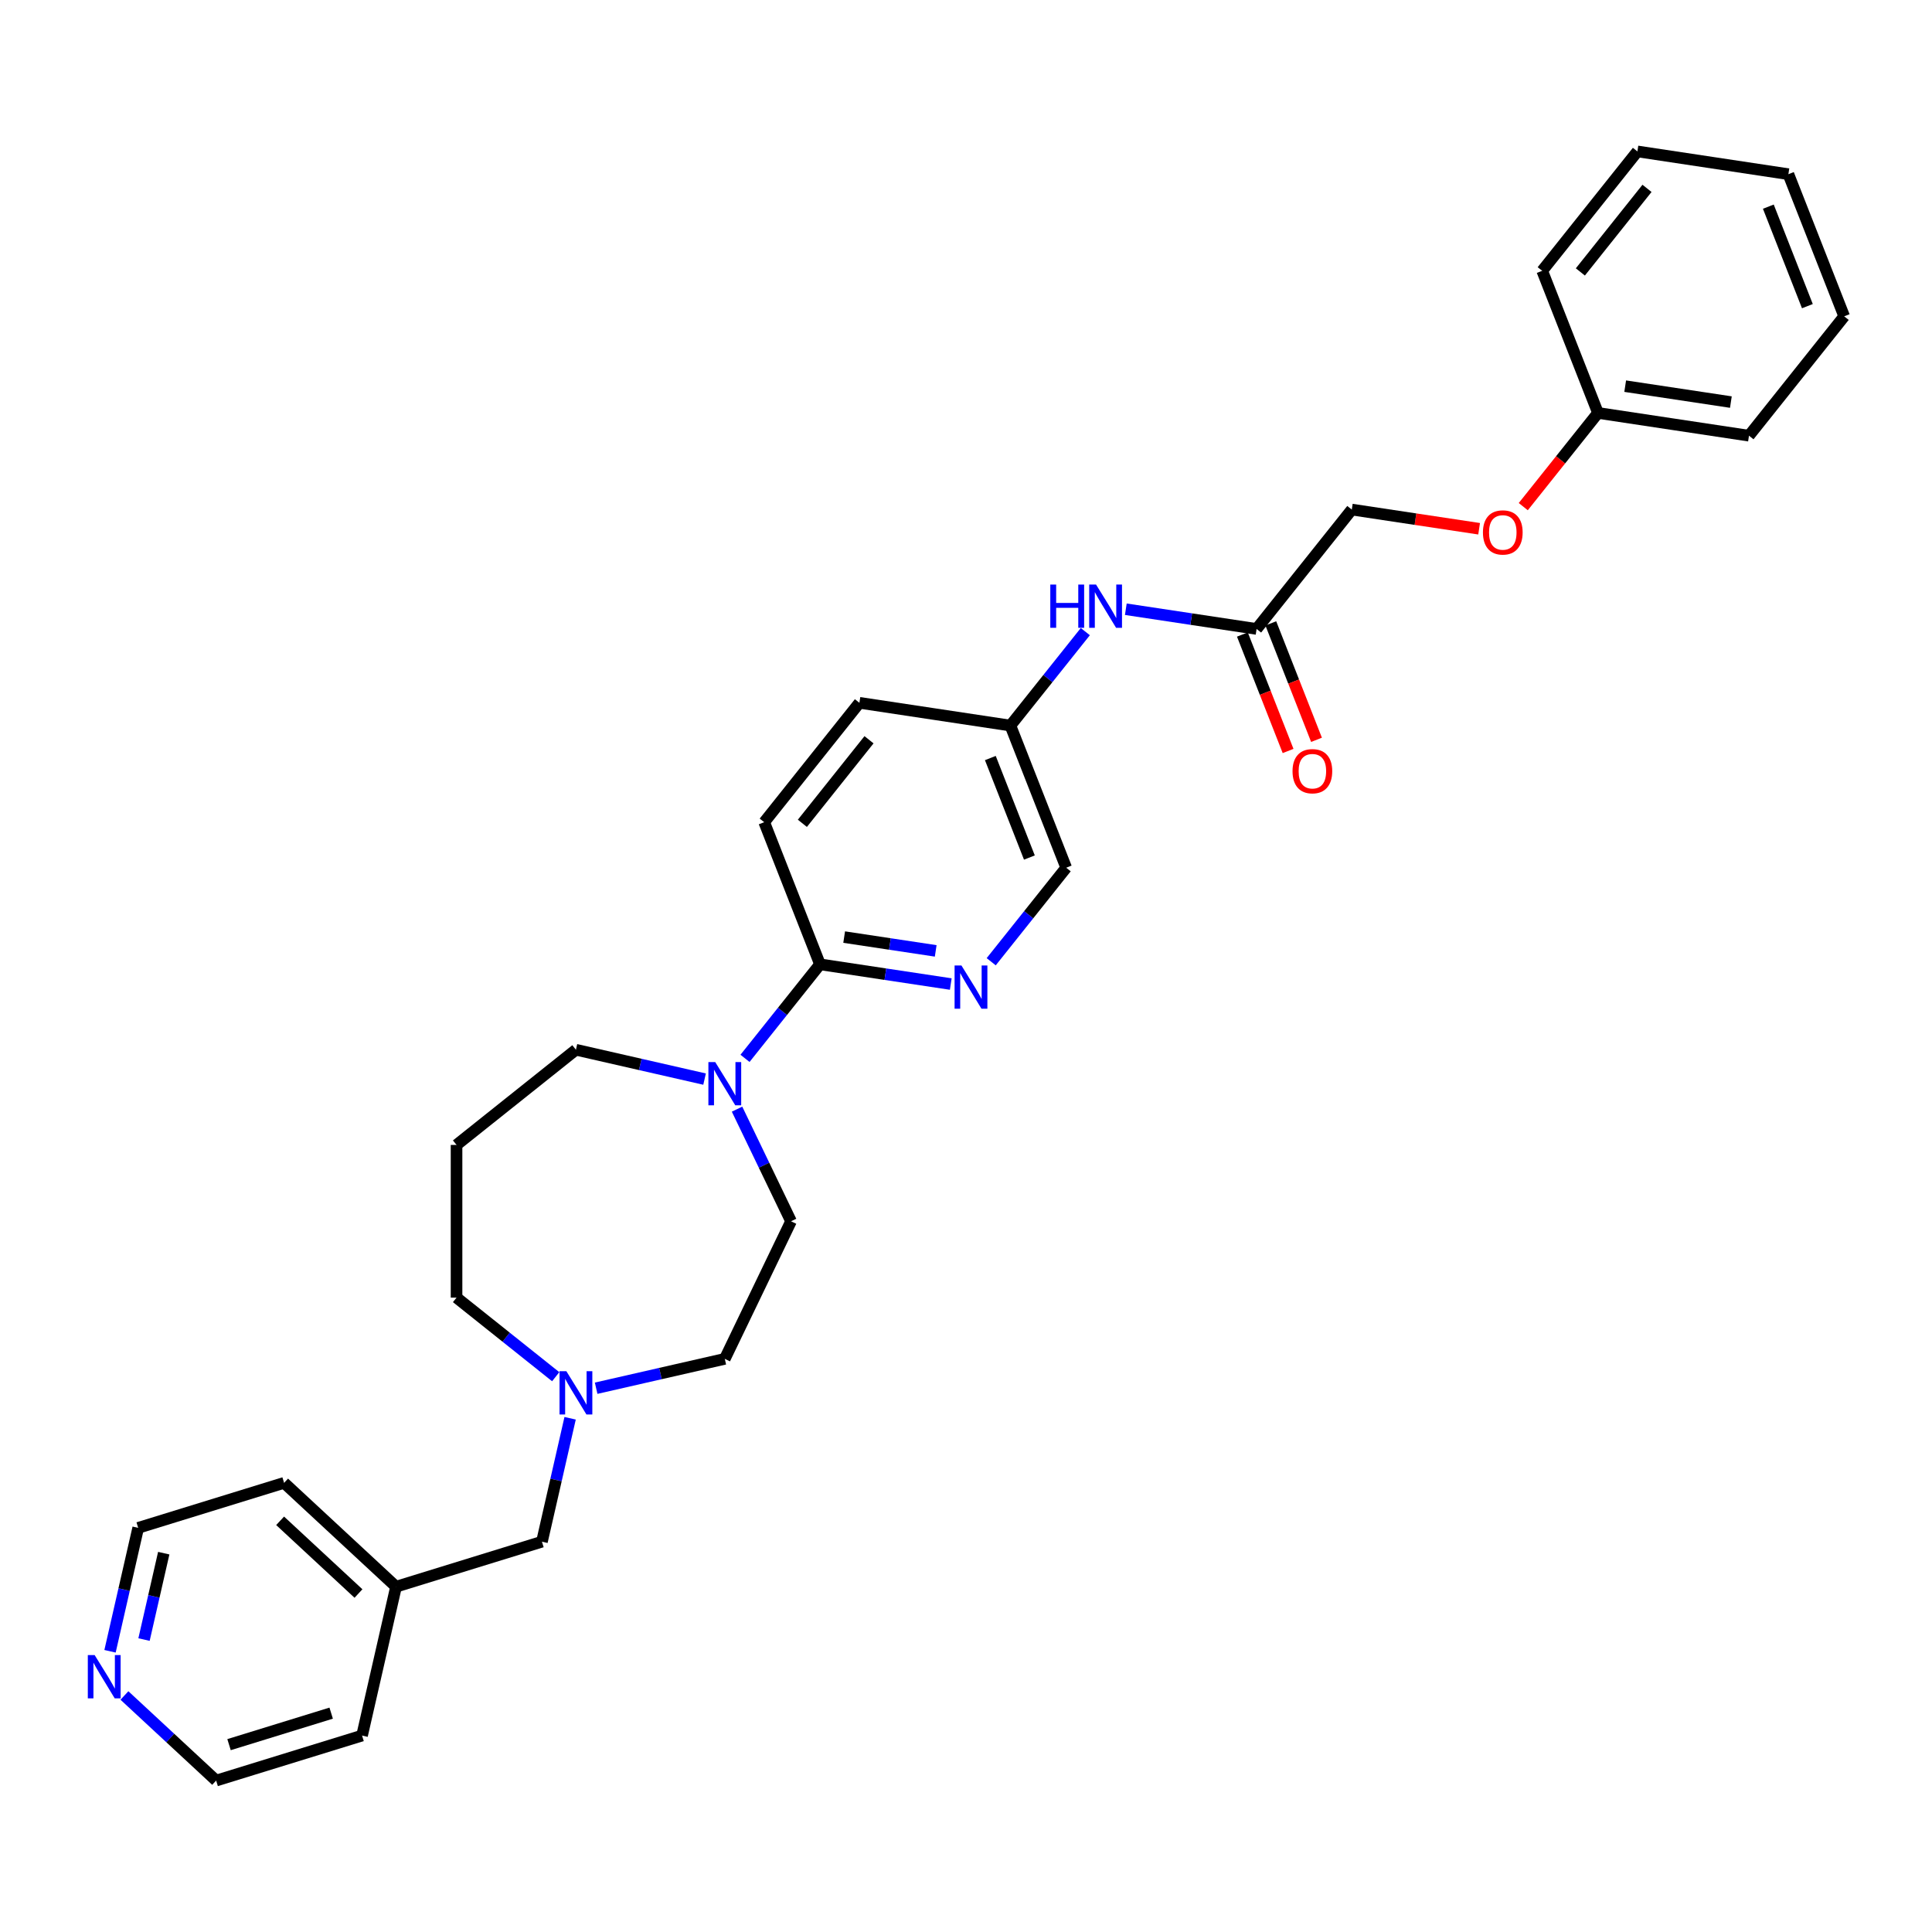 <?xml version='1.0' encoding='iso-8859-1'?>
<svg version='1.1' baseProfile='full'
              xmlns='http://www.w3.org/2000/svg'
                      xmlns:rdkit='http://www.rdkit.org/xml'
                      xmlns:xlink='http://www.w3.org/1999/xlink'
                  xml:space='preserve'
width='1000px' height='1000px' viewBox='0 0 1000 1000'>
<!-- END OF HEADER -->
<rect style='opacity:1.0;fill:#FFFFFF;stroke:none' width='1000' height='1000' x='0' y='0'> </rect>
<path class='bond-0' d='M 385.616,547.805 L 405.022,523.47' style='fill:none;fill-rule:evenodd;stroke:#0000FF;stroke-width:6px;stroke-linecap:butt;stroke-linejoin:miter;stroke-opacity:1' />
<path class='bond-0' d='M 405.022,523.47 L 424.428,499.135' style='fill:none;fill-rule:evenodd;stroke:#000000;stroke-width:6px;stroke-linecap:butt;stroke-linejoin:miter;stroke-opacity:1' />
<path class='bond-5' d='M 381.492,574.094 L 395.468,603.114' style='fill:none;fill-rule:evenodd;stroke:#0000FF;stroke-width:6px;stroke-linecap:butt;stroke-linejoin:miter;stroke-opacity:1' />
<path class='bond-5' d='M 395.468,603.114 L 409.443,632.134' style='fill:none;fill-rule:evenodd;stroke:#000000;stroke-width:6px;stroke-linecap:butt;stroke-linejoin:miter;stroke-opacity:1' />
<path class='bond-16' d='M 364.687,558.539 L 331.393,550.939' style='fill:none;fill-rule:evenodd;stroke:#0000FF;stroke-width:6px;stroke-linecap:butt;stroke-linejoin:miter;stroke-opacity:1' />
<path class='bond-16' d='M 331.393,550.939 L 298.099,543.34' style='fill:none;fill-rule:evenodd;stroke:#000000;stroke-width:6px;stroke-linecap:butt;stroke-linejoin:miter;stroke-opacity:1' />
<path class='bond-1' d='M 424.428,499.135 L 458.272,504.237' style='fill:none;fill-rule:evenodd;stroke:#000000;stroke-width:6px;stroke-linecap:butt;stroke-linejoin:miter;stroke-opacity:1' />
<path class='bond-1' d='M 458.272,504.237 L 492.116,509.338' style='fill:none;fill-rule:evenodd;stroke:#0000FF;stroke-width:6px;stroke-linecap:butt;stroke-linejoin:miter;stroke-opacity:1' />
<path class='bond-1' d='M 436.937,485.035 L 460.628,488.606' style='fill:none;fill-rule:evenodd;stroke:#000000;stroke-width:6px;stroke-linecap:butt;stroke-linejoin:miter;stroke-opacity:1' />
<path class='bond-1' d='M 460.628,488.606 L 484.319,492.177' style='fill:none;fill-rule:evenodd;stroke:#0000FF;stroke-width:6px;stroke-linecap:butt;stroke-linejoin:miter;stroke-opacity:1' />
<path class='bond-7' d='M 424.428,499.135 L 395.554,425.564' style='fill:none;fill-rule:evenodd;stroke:#000000;stroke-width:6px;stroke-linecap:butt;stroke-linejoin:miter;stroke-opacity:1' />
<path class='bond-10' d='M 513.044,497.793 L 532.451,473.458' style='fill:none;fill-rule:evenodd;stroke:#0000FF;stroke-width:6px;stroke-linecap:butt;stroke-linejoin:miter;stroke-opacity:1' />
<path class='bond-10' d='M 532.451,473.458 L 551.857,449.123' style='fill:none;fill-rule:evenodd;stroke:#000000;stroke-width:6px;stroke-linecap:butt;stroke-linejoin:miter;stroke-opacity:1' />
<path class='bond-2' d='M 308.563,718.54 L 341.857,710.941' style='fill:none;fill-rule:evenodd;stroke:#0000FF;stroke-width:6px;stroke-linecap:butt;stroke-linejoin:miter;stroke-opacity:1' />
<path class='bond-2' d='M 341.857,710.941 L 375.151,703.342' style='fill:none;fill-rule:evenodd;stroke:#000000;stroke-width:6px;stroke-linecap:butt;stroke-linejoin:miter;stroke-opacity:1' />
<path class='bond-9' d='M 295.093,734.096 L 287.803,766.038' style='fill:none;fill-rule:evenodd;stroke:#0000FF;stroke-width:6px;stroke-linecap:butt;stroke-linejoin:miter;stroke-opacity:1' />
<path class='bond-9' d='M 287.803,766.038 L 280.512,797.981' style='fill:none;fill-rule:evenodd;stroke:#000000;stroke-width:6px;stroke-linecap:butt;stroke-linejoin:miter;stroke-opacity:1' />
<path class='bond-31' d='M 287.635,712.584 L 261.971,692.118' style='fill:none;fill-rule:evenodd;stroke:#0000FF;stroke-width:6px;stroke-linecap:butt;stroke-linejoin:miter;stroke-opacity:1' />
<path class='bond-31' d='M 261.971,692.118 L 236.307,671.651' style='fill:none;fill-rule:evenodd;stroke:#000000;stroke-width:6px;stroke-linecap:butt;stroke-linejoin:miter;stroke-opacity:1' />
<path class='bond-3' d='M 650.411,325.54 L 616.567,320.439' style='fill:none;fill-rule:evenodd;stroke:#000000;stroke-width:6px;stroke-linecap:butt;stroke-linejoin:miter;stroke-opacity:1' />
<path class='bond-3' d='M 616.567,320.439 L 582.724,315.338' style='fill:none;fill-rule:evenodd;stroke:#0000FF;stroke-width:6px;stroke-linecap:butt;stroke-linejoin:miter;stroke-opacity:1' />
<path class='bond-8' d='M 643.054,328.428 L 654.883,358.567' style='fill:none;fill-rule:evenodd;stroke:#000000;stroke-width:6px;stroke-linecap:butt;stroke-linejoin:miter;stroke-opacity:1' />
<path class='bond-8' d='M 654.883,358.567 L 666.711,388.705' style='fill:none;fill-rule:evenodd;stroke:#FF0000;stroke-width:6px;stroke-linecap:butt;stroke-linejoin:miter;stroke-opacity:1' />
<path class='bond-8' d='M 657.768,322.653 L 669.597,352.792' style='fill:none;fill-rule:evenodd;stroke:#000000;stroke-width:6px;stroke-linecap:butt;stroke-linejoin:miter;stroke-opacity:1' />
<path class='bond-8' d='M 669.597,352.792 L 681.425,382.93' style='fill:none;fill-rule:evenodd;stroke:#FF0000;stroke-width:6px;stroke-linecap:butt;stroke-linejoin:miter;stroke-opacity:1' />
<path class='bond-14' d='M 650.411,325.54 L 699.688,263.749' style='fill:none;fill-rule:evenodd;stroke:#000000;stroke-width:6px;stroke-linecap:butt;stroke-linejoin:miter;stroke-opacity:1' />
<path class='bond-4' d='M 561.759,326.928 L 542.371,351.24' style='fill:none;fill-rule:evenodd;stroke:#0000FF;stroke-width:6px;stroke-linecap:butt;stroke-linejoin:miter;stroke-opacity:1' />
<path class='bond-4' d='M 542.371,351.24 L 522.983,375.552' style='fill:none;fill-rule:evenodd;stroke:#000000;stroke-width:6px;stroke-linecap:butt;stroke-linejoin:miter;stroke-opacity:1' />
<path class='bond-11' d='M 409.443,632.134 L 375.151,703.342' style='fill:none;fill-rule:evenodd;stroke:#000000;stroke-width:6px;stroke-linecap:butt;stroke-linejoin:miter;stroke-opacity:1' />
<path class='bond-6' d='M 56.948,854.701 L 64.239,822.759' style='fill:none;fill-rule:evenodd;stroke:#0000FF;stroke-width:6px;stroke-linecap:butt;stroke-linejoin:miter;stroke-opacity:1' />
<path class='bond-6' d='M 64.239,822.759 L 71.53,790.816' style='fill:none;fill-rule:evenodd;stroke:#000000;stroke-width:6px;stroke-linecap:butt;stroke-linejoin:miter;stroke-opacity:1' />
<path class='bond-6' d='M 74.546,848.636 L 79.649,826.276' style='fill:none;fill-rule:evenodd;stroke:#0000FF;stroke-width:6px;stroke-linecap:butt;stroke-linejoin:miter;stroke-opacity:1' />
<path class='bond-6' d='M 79.649,826.276 L 84.753,803.916' style='fill:none;fill-rule:evenodd;stroke:#000000;stroke-width:6px;stroke-linecap:butt;stroke-linejoin:miter;stroke-opacity:1' />
<path class='bond-32' d='M 64.407,877.578 L 88.143,899.602' style='fill:none;fill-rule:evenodd;stroke:#0000FF;stroke-width:6px;stroke-linecap:butt;stroke-linejoin:miter;stroke-opacity:1' />
<path class='bond-32' d='M 88.143,899.602 L 111.879,921.626' style='fill:none;fill-rule:evenodd;stroke:#000000;stroke-width:6px;stroke-linecap:butt;stroke-linejoin:miter;stroke-opacity:1' />
<path class='bond-17' d='M 395.554,425.564 L 444.831,363.773' style='fill:none;fill-rule:evenodd;stroke:#000000;stroke-width:6px;stroke-linecap:butt;stroke-linejoin:miter;stroke-opacity:1' />
<path class='bond-17' d='M 415.304,426.151 L 449.798,382.897' style='fill:none;fill-rule:evenodd;stroke:#000000;stroke-width:6px;stroke-linecap:butt;stroke-linejoin:miter;stroke-opacity:1' />
<path class='bond-20' d='M 280.512,797.981 L 204.989,821.277' style='fill:none;fill-rule:evenodd;stroke:#000000;stroke-width:6px;stroke-linecap:butt;stroke-linejoin:miter;stroke-opacity:1' />
<path class='bond-12' d='M 551.857,449.123 L 522.983,375.552' style='fill:none;fill-rule:evenodd;stroke:#000000;stroke-width:6px;stroke-linecap:butt;stroke-linejoin:miter;stroke-opacity:1' />
<path class='bond-12' d='M 532.812,443.863 L 512.6,392.363' style='fill:none;fill-rule:evenodd;stroke:#000000;stroke-width:6px;stroke-linecap:butt;stroke-linejoin:miter;stroke-opacity:1' />
<path class='bond-30' d='M 522.983,375.552 L 444.831,363.773' style='fill:none;fill-rule:evenodd;stroke:#000000;stroke-width:6px;stroke-linecap:butt;stroke-linejoin:miter;stroke-opacity:1' />
<path class='bond-13' d='M 765.589,273.682 L 732.639,268.715' style='fill:none;fill-rule:evenodd;stroke:#FF0000;stroke-width:6px;stroke-linecap:butt;stroke-linejoin:miter;stroke-opacity:1' />
<path class='bond-13' d='M 732.639,268.715 L 699.688,263.749' style='fill:none;fill-rule:evenodd;stroke:#000000;stroke-width:6px;stroke-linecap:butt;stroke-linejoin:miter;stroke-opacity:1' />
<path class='bond-19' d='M 788.441,262.235 L 807.779,237.986' style='fill:none;fill-rule:evenodd;stroke:#FF0000;stroke-width:6px;stroke-linecap:butt;stroke-linejoin:miter;stroke-opacity:1' />
<path class='bond-19' d='M 807.779,237.986 L 827.117,213.737' style='fill:none;fill-rule:evenodd;stroke:#000000;stroke-width:6px;stroke-linecap:butt;stroke-linejoin:miter;stroke-opacity:1' />
<path class='bond-15' d='M 236.307,592.617 L 298.099,543.34' style='fill:none;fill-rule:evenodd;stroke:#000000;stroke-width:6px;stroke-linecap:butt;stroke-linejoin:miter;stroke-opacity:1' />
<path class='bond-18' d='M 236.307,592.617 L 236.307,671.651' style='fill:none;fill-rule:evenodd;stroke:#000000;stroke-width:6px;stroke-linecap:butt;stroke-linejoin:miter;stroke-opacity:1' />
<path class='bond-25' d='M 827.117,213.737 L 905.268,225.516' style='fill:none;fill-rule:evenodd;stroke:#000000;stroke-width:6px;stroke-linecap:butt;stroke-linejoin:miter;stroke-opacity:1' />
<path class='bond-25' d='M 841.195,199.873 L 895.902,208.119' style='fill:none;fill-rule:evenodd;stroke:#000000;stroke-width:6px;stroke-linecap:butt;stroke-linejoin:miter;stroke-opacity:1' />
<path class='bond-26' d='M 827.117,213.737 L 798.242,140.166' style='fill:none;fill-rule:evenodd;stroke:#000000;stroke-width:6px;stroke-linecap:butt;stroke-linejoin:miter;stroke-opacity:1' />
<path class='bond-23' d='M 204.989,821.277 L 147.053,767.52' style='fill:none;fill-rule:evenodd;stroke:#000000;stroke-width:6px;stroke-linecap:butt;stroke-linejoin:miter;stroke-opacity:1' />
<path class='bond-23' d='M 185.547,824.801 L 144.992,787.171' style='fill:none;fill-rule:evenodd;stroke:#000000;stroke-width:6px;stroke-linecap:butt;stroke-linejoin:miter;stroke-opacity:1' />
<path class='bond-24' d='M 204.989,821.277 L 187.402,898.33' style='fill:none;fill-rule:evenodd;stroke:#000000;stroke-width:6px;stroke-linecap:butt;stroke-linejoin:miter;stroke-opacity:1' />
<path class='bond-21' d='M 71.53,790.816 L 147.053,767.52' style='fill:none;fill-rule:evenodd;stroke:#000000;stroke-width:6px;stroke-linecap:butt;stroke-linejoin:miter;stroke-opacity:1' />
<path class='bond-22' d='M 111.879,921.626 L 187.402,898.33' style='fill:none;fill-rule:evenodd;stroke:#000000;stroke-width:6px;stroke-linecap:butt;stroke-linejoin:miter;stroke-opacity:1' />
<path class='bond-22' d='M 118.548,903.027 L 171.414,886.72' style='fill:none;fill-rule:evenodd;stroke:#000000;stroke-width:6px;stroke-linecap:butt;stroke-linejoin:miter;stroke-opacity:1' />
<path class='bond-27' d='M 905.268,225.516 L 954.545,163.725' style='fill:none;fill-rule:evenodd;stroke:#000000;stroke-width:6px;stroke-linecap:butt;stroke-linejoin:miter;stroke-opacity:1' />
<path class='bond-28' d='M 798.242,140.166 L 847.519,78.374' style='fill:none;fill-rule:evenodd;stroke:#000000;stroke-width:6px;stroke-linecap:butt;stroke-linejoin:miter;stroke-opacity:1' />
<path class='bond-28' d='M 817.992,140.753 L 852.486,97.499' style='fill:none;fill-rule:evenodd;stroke:#000000;stroke-width:6px;stroke-linecap:butt;stroke-linejoin:miter;stroke-opacity:1' />
<path class='bond-29' d='M 954.545,163.725 L 925.671,90.154' style='fill:none;fill-rule:evenodd;stroke:#000000;stroke-width:6px;stroke-linecap:butt;stroke-linejoin:miter;stroke-opacity:1' />
<path class='bond-29' d='M 935.5,158.464 L 915.288,106.964' style='fill:none;fill-rule:evenodd;stroke:#000000;stroke-width:6px;stroke-linecap:butt;stroke-linejoin:miter;stroke-opacity:1' />
<path class='bond-33' d='M 847.519,78.374 L 925.671,90.154' style='fill:none;fill-rule:evenodd;stroke:#000000;stroke-width:6px;stroke-linecap:butt;stroke-linejoin:miter;stroke-opacity:1' />
<path  class='atom-0' d='M 370.204 549.736
L 377.538 561.591
Q 378.265 562.761, 379.435 564.879
Q 380.605 566.997, 380.668 567.123
L 380.668 549.736
L 383.64 549.736
L 383.64 572.118
L 380.573 572.118
L 372.701 559.157
Q 371.785 557.639, 370.804 555.9
Q 369.856 554.162, 369.572 553.624
L 369.572 572.118
L 366.663 572.118
L 366.663 549.736
L 370.204 549.736
' fill='#0000FF'/>
<path  class='atom-2' d='M 497.632 499.724
L 504.967 511.579
Q 505.694 512.748, 506.864 514.867
Q 508.033 516.985, 508.097 517.111
L 508.097 499.724
L 511.068 499.724
L 511.068 522.106
L 508.002 522.106
L 500.13 509.145
Q 499.213 507.627, 498.233 505.888
Q 497.285 504.15, 497 503.612
L 497 522.106
L 494.092 522.106
L 494.092 499.724
L 497.632 499.724
' fill='#0000FF'/>
<path  class='atom-3' d='M 293.151 709.737
L 300.485 721.592
Q 301.213 722.762, 302.382 724.88
Q 303.552 726.998, 303.615 727.125
L 303.615 709.737
L 306.587 709.737
L 306.587 732.12
L 303.52 732.12
L 295.649 719.158
Q 294.732 717.641, 293.752 715.902
Q 292.803 714.163, 292.519 713.626
L 292.519 732.12
L 289.61 732.12
L 289.61 709.737
L 293.151 709.737
' fill='#0000FF'/>
<path  class='atom-5' d='M 543.633 302.57
L 546.668 302.57
L 546.668 312.085
L 558.113 312.085
L 558.113 302.57
L 561.147 302.57
L 561.147 324.952
L 558.113 324.952
L 558.113 314.615
L 546.668 314.615
L 546.668 324.952
L 543.633 324.952
L 543.633 302.57
' fill='#0000FF'/>
<path  class='atom-5' d='M 567.312 302.57
L 574.646 314.425
Q 575.374 315.595, 576.543 317.713
Q 577.713 319.831, 577.776 319.957
L 577.776 302.57
L 580.748 302.57
L 580.748 324.952
L 577.681 324.952
L 569.81 311.991
Q 568.893 310.473, 567.913 308.734
Q 566.964 306.996, 566.68 306.458
L 566.68 324.952
L 563.771 324.952
L 563.771 302.57
L 567.312 302.57
' fill='#0000FF'/>
<path  class='atom-7' d='M 48.995 856.677
L 56.33 868.532
Q 57.057 869.702, 58.227 871.82
Q 59.396 873.938, 59.459 874.065
L 59.459 856.677
L 62.431 856.677
L 62.431 879.06
L 59.365 879.06
L 51.493 866.098
Q 50.576 864.581, 49.596 862.842
Q 48.648 861.103, 48.363 860.566
L 48.363 879.06
L 45.455 879.06
L 45.455 856.677
L 48.995 856.677
' fill='#0000FF'/>
<path  class='atom-9' d='M 669.011 399.175
Q 669.011 393.8, 671.667 390.797
Q 674.322 387.794, 679.286 387.794
Q 684.249 387.794, 686.905 390.797
Q 689.56 393.8, 689.56 399.175
Q 689.56 404.612, 686.873 407.71
Q 684.186 410.777, 679.286 410.777
Q 674.354 410.777, 671.667 407.71
Q 669.011 404.644, 669.011 399.175
M 679.286 408.248
Q 682.7 408.248, 684.534 405.972
Q 686.399 403.664, 686.399 399.175
Q 686.399 394.78, 684.534 392.567
Q 682.7 390.323, 679.286 390.323
Q 675.871 390.323, 674.006 392.536
Q 672.173 394.749, 672.173 399.175
Q 672.173 403.695, 674.006 405.972
Q 675.871 408.248, 679.286 408.248
' fill='#FF0000'/>
<path  class='atom-14' d='M 767.565 275.592
Q 767.565 270.217, 770.221 267.214
Q 772.876 264.211, 777.84 264.211
Q 782.803 264.211, 785.459 267.214
Q 788.114 270.217, 788.114 275.592
Q 788.114 281.029, 785.427 284.127
Q 782.74 287.194, 777.84 287.194
Q 772.908 287.194, 770.221 284.127
Q 767.565 281.061, 767.565 275.592
M 777.84 284.665
Q 781.254 284.665, 783.088 282.389
Q 784.953 280.081, 784.953 275.592
Q 784.953 271.197, 783.088 268.984
Q 781.254 266.74, 777.84 266.74
Q 774.426 266.74, 772.56 268.953
Q 770.727 271.166, 770.727 275.592
Q 770.727 280.112, 772.56 282.389
Q 774.426 284.665, 777.84 284.665
' fill='#FF0000'/>
</svg>
